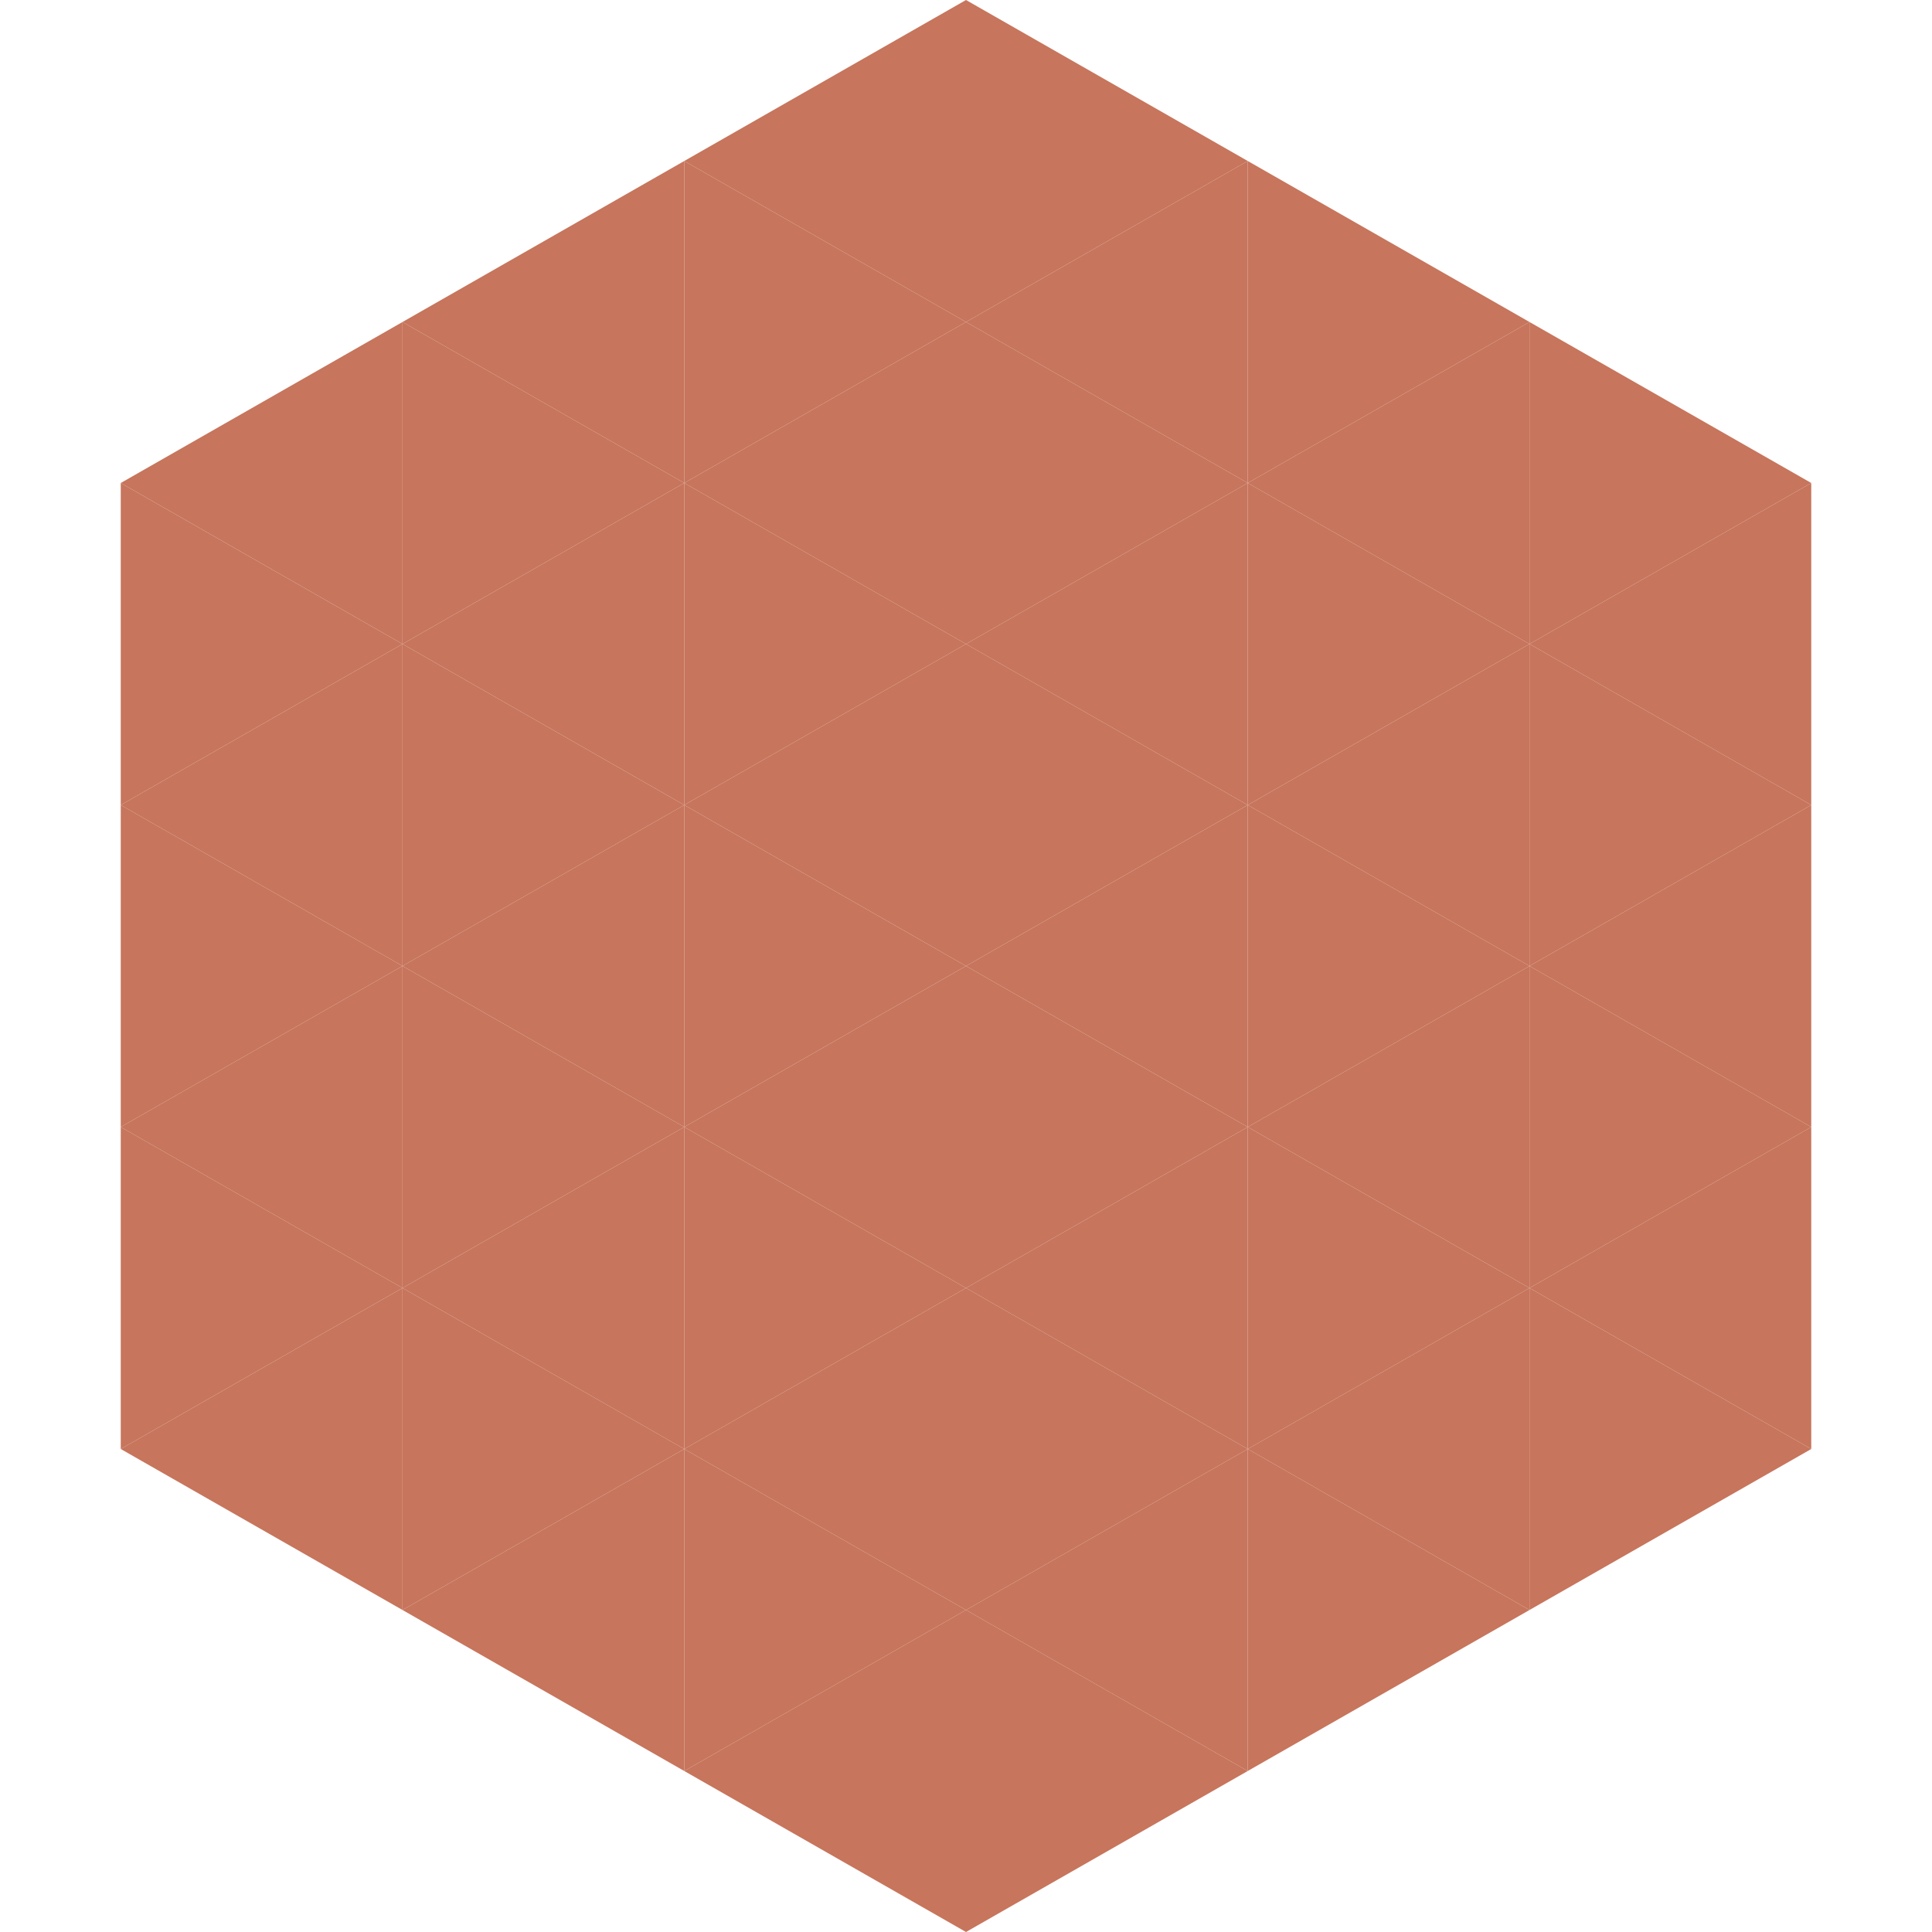 <?xml version="1.0"?>
<!-- Generated by SVGo -->
<svg width="240" height="240"
     xmlns="http://www.w3.org/2000/svg"
     xmlns:xlink="http://www.w3.org/1999/xlink">
<polygon points="50,40 15,60 50,80" style="fill:rgb(199,117,92)" />
<polygon points="190,40 225,60 190,80" style="fill:rgb(199,117,92)" />
<polygon points="15,60 50,80 15,100" style="fill:rgb(199,117,92)" />
<polygon points="225,60 190,80 225,100" style="fill:rgb(199,117,92)" />
<polygon points="50,80 15,100 50,120" style="fill:rgb(199,117,92)" />
<polygon points="190,80 225,100 190,120" style="fill:rgb(199,117,92)" />
<polygon points="15,100 50,120 15,140" style="fill:rgb(199,117,92)" />
<polygon points="225,100 190,120 225,140" style="fill:rgb(199,117,92)" />
<polygon points="50,120 15,140 50,160" style="fill:rgb(199,117,92)" />
<polygon points="190,120 225,140 190,160" style="fill:rgb(199,117,92)" />
<polygon points="15,140 50,160 15,180" style="fill:rgb(199,117,92)" />
<polygon points="225,140 190,160 225,180" style="fill:rgb(199,117,92)" />
<polygon points="50,160 15,180 50,200" style="fill:rgb(199,117,92)" />
<polygon points="190,160 225,180 190,200" style="fill:rgb(199,117,92)" />
<polygon points="15,180 50,200 15,220" style="fill:rgb(255,255,255); fill-opacity:0" />
<polygon points="225,180 190,200 225,220" style="fill:rgb(255,255,255); fill-opacity:0" />
<polygon points="50,0 85,20 50,40" style="fill:rgb(255,255,255); fill-opacity:0" />
<polygon points="190,0 155,20 190,40" style="fill:rgb(255,255,255); fill-opacity:0" />
<polygon points="85,20 50,40 85,60" style="fill:rgb(199,117,92)" />
<polygon points="155,20 190,40 155,60" style="fill:rgb(199,117,92)" />
<polygon points="50,40 85,60 50,80" style="fill:rgb(199,117,92)" />
<polygon points="190,40 155,60 190,80" style="fill:rgb(199,117,92)" />
<polygon points="85,60 50,80 85,100" style="fill:rgb(199,117,92)" />
<polygon points="155,60 190,80 155,100" style="fill:rgb(199,117,92)" />
<polygon points="50,80 85,100 50,120" style="fill:rgb(199,117,92)" />
<polygon points="190,80 155,100 190,120" style="fill:rgb(199,117,92)" />
<polygon points="85,100 50,120 85,140" style="fill:rgb(199,117,92)" />
<polygon points="155,100 190,120 155,140" style="fill:rgb(199,117,92)" />
<polygon points="50,120 85,140 50,160" style="fill:rgb(199,117,92)" />
<polygon points="190,120 155,140 190,160" style="fill:rgb(199,117,92)" />
<polygon points="85,140 50,160 85,180" style="fill:rgb(199,117,92)" />
<polygon points="155,140 190,160 155,180" style="fill:rgb(199,117,92)" />
<polygon points="50,160 85,180 50,200" style="fill:rgb(199,117,92)" />
<polygon points="190,160 155,180 190,200" style="fill:rgb(199,117,92)" />
<polygon points="85,180 50,200 85,220" style="fill:rgb(199,117,92)" />
<polygon points="155,180 190,200 155,220" style="fill:rgb(199,117,92)" />
<polygon points="120,0 85,20 120,40" style="fill:rgb(199,117,92)" />
<polygon points="120,0 155,20 120,40" style="fill:rgb(199,117,92)" />
<polygon points="85,20 120,40 85,60" style="fill:rgb(199,117,92)" />
<polygon points="155,20 120,40 155,60" style="fill:rgb(199,117,92)" />
<polygon points="120,40 85,60 120,80" style="fill:rgb(199,117,92)" />
<polygon points="120,40 155,60 120,80" style="fill:rgb(199,117,92)" />
<polygon points="85,60 120,80 85,100" style="fill:rgb(199,117,92)" />
<polygon points="155,60 120,80 155,100" style="fill:rgb(199,117,92)" />
<polygon points="120,80 85,100 120,120" style="fill:rgb(199,117,92)" />
<polygon points="120,80 155,100 120,120" style="fill:rgb(199,117,92)" />
<polygon points="85,100 120,120 85,140" style="fill:rgb(199,117,92)" />
<polygon points="155,100 120,120 155,140" style="fill:rgb(199,117,92)" />
<polygon points="120,120 85,140 120,160" style="fill:rgb(199,117,92)" />
<polygon points="120,120 155,140 120,160" style="fill:rgb(199,117,92)" />
<polygon points="85,140 120,160 85,180" style="fill:rgb(199,117,92)" />
<polygon points="155,140 120,160 155,180" style="fill:rgb(199,117,92)" />
<polygon points="120,160 85,180 120,200" style="fill:rgb(199,117,92)" />
<polygon points="120,160 155,180 120,200" style="fill:rgb(199,117,92)" />
<polygon points="85,180 120,200 85,220" style="fill:rgb(199,117,92)" />
<polygon points="155,180 120,200 155,220" style="fill:rgb(199,117,92)" />
<polygon points="120,200 85,220 120,240" style="fill:rgb(199,117,92)" />
<polygon points="120,200 155,220 120,240" style="fill:rgb(199,117,92)" />
<polygon points="85,220 120,240 85,260" style="fill:rgb(255,255,255); fill-opacity:0" />
<polygon points="155,220 120,240 155,260" style="fill:rgb(255,255,255); fill-opacity:0" />
</svg>
